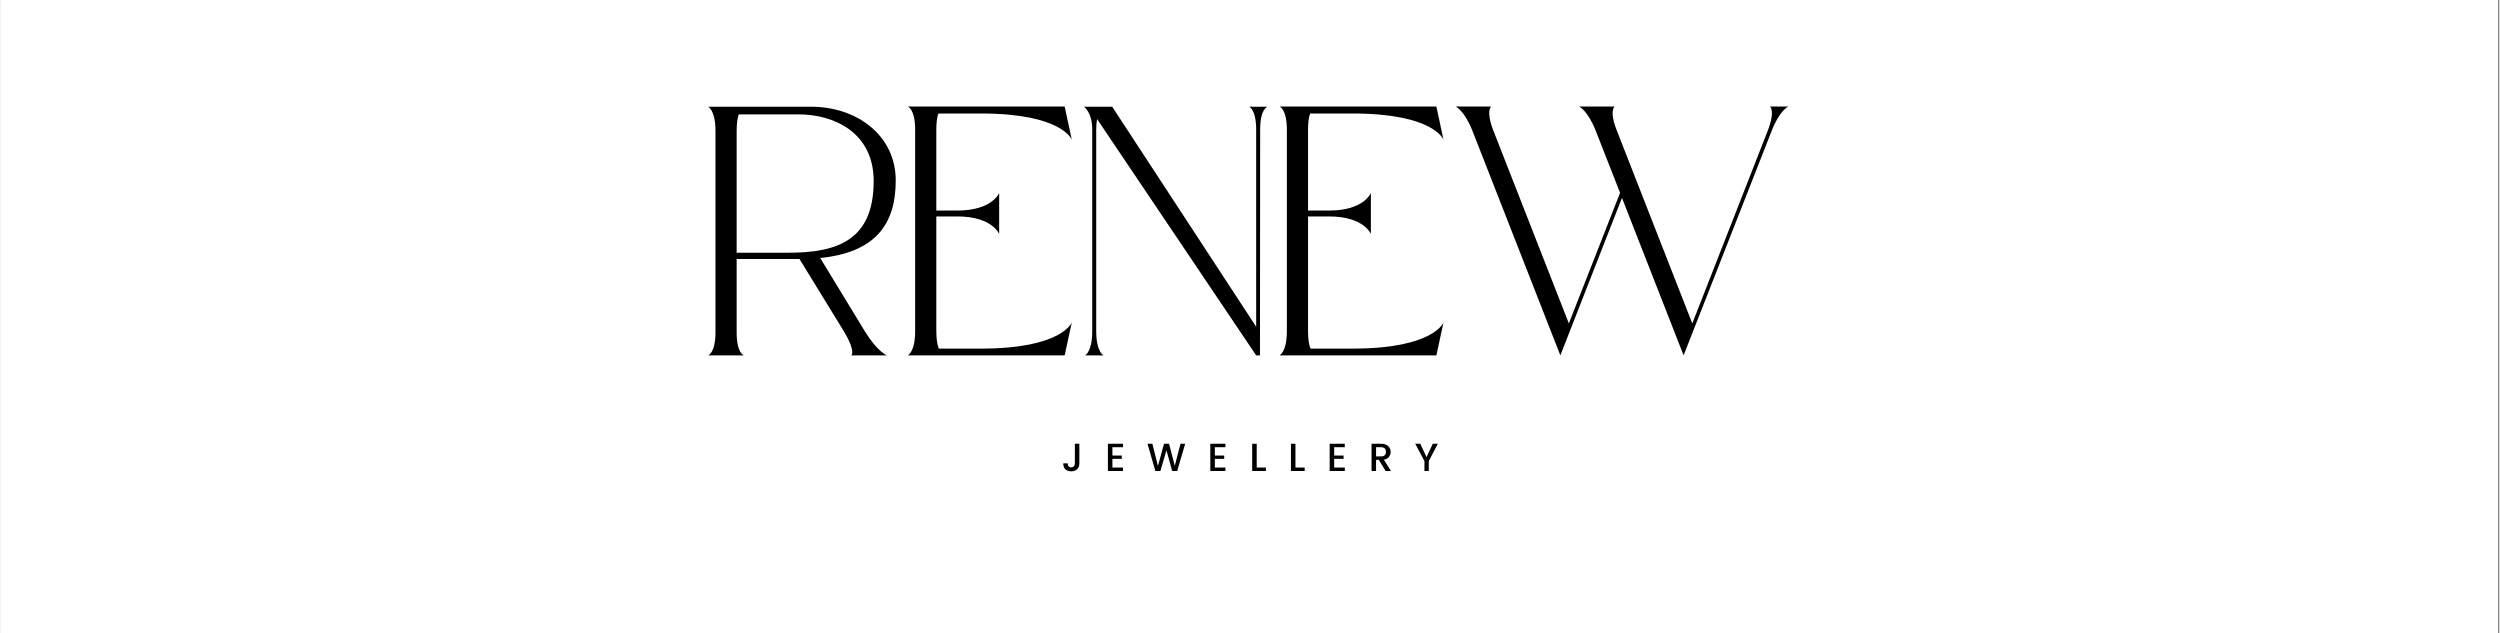 <svg xmlns="http://www.w3.org/2000/svg" xmlns:xlink="http://www.w3.org/1999/xlink" width="300" zoomAndPan="magnify" viewBox="0 0 224.88 57" height="76" preserveAspectRatio="xMidYMid meet" version="1.0"><rect x="0" y="0" width="224.88" height="57" fill="#808080" stroke="none"/><defs><g/><clipPath id="id1"><path d="M 0 0.016 L 224.762 0.016 L 224.762 56.984 L 0 56.984 Z M 0 0.016 " clip-rule="nonzero"/></clipPath></defs><g clip-path="url(#id1)"><path fill="#ffffff" d="M 0 0.016 L 224.879 0.016 L 224.879 64.48 L 0 64.48 Z M 0 0.016 " fill-opacity="1" fill-rule="nonzero"/><path fill="#ffffff" d="M 0 0.016 L 224.879 0.016 L 224.879 56.984 L 0 56.984 Z M 0 0.016 " fill-opacity="1" fill-rule="nonzero"/><path fill="#ffffff" d="M 0 0.016 L 224.879 0.016 L 224.879 56.984 L 0 56.984 Z M 0 0.016 " fill-opacity="1" fill-rule="nonzero"/></g><g fill="#000000" fill-opacity="1"><g transform="translate(95.474, 42.39)"><g><path d="M 1.203 -0.688 L 1.203 -2.453 L 1.609 -2.453 L 1.609 -0.688 C 1.609 -0.469 1.539 -0.289 1.406 -0.156 C 1.27 -0.031 1.094 0.031 0.875 0.031 C 0.656 0.031 0.477 -0.031 0.344 -0.156 C 0.219 -0.289 0.156 -0.469 0.156 -0.688 L 0.562 -0.688 C 0.562 -0.57 0.586 -0.484 0.641 -0.422 C 0.691 -0.359 0.77 -0.328 0.875 -0.328 C 0.977 -0.328 1.055 -0.359 1.109 -0.422 C 1.172 -0.492 1.203 -0.582 1.203 -0.688 Z M 1.203 -0.688 "/></g></g></g><g fill="#000000" fill-opacity="1"><g transform="translate(99.385, 42.39)"><g><path d="M 1.625 -2.453 L 1.625 -2.141 L 0.672 -2.141 L 0.672 -1.391 L 1.516 -1.391 L 1.516 -1.094 L 0.672 -1.094 L 0.672 -0.312 L 1.625 -0.312 L 1.625 0 L 0.266 0 L 0.266 -2.453 Z M 1.625 -2.453 "/></g></g></g><g fill="#000000" fill-opacity="1"><g transform="translate(103.154, 42.39)"><g><path d="M 3.031 -2.453 L 3.453 -2.453 L 2.734 0 L 2.281 0 L 1.766 -1.859 L 1.219 0 L 0.766 0 L 0.062 -2.453 L 0.5 -2.453 L 1 -0.453 L 1.547 -2.453 L 2 -2.453 L 2.516 -0.469 Z M 3.031 -2.453 "/></g></g></g><g fill="#000000" fill-opacity="1"><g transform="translate(108.603, 42.39)"><g><path d="M 1.625 -2.453 L 1.625 -2.141 L 0.672 -2.141 L 0.672 -1.391 L 1.516 -1.391 L 1.516 -1.094 L 0.672 -1.094 L 0.672 -0.312 L 1.625 -0.312 L 1.625 0 L 0.266 0 L 0.266 -2.453 Z M 1.625 -2.453 "/></g></g></g><g fill="#000000" fill-opacity="1"><g transform="translate(112.372, 42.39)"><g><path d="M 0.266 -2.453 L 0.672 -2.453 L 0.672 -0.312 L 1.5 -0.312 L 1.5 0 L 0.266 0 Z M 0.266 -2.453 "/></g></g></g><g fill="#000000" fill-opacity="1"><g transform="translate(115.859, 42.39)"><g><path d="M 0.266 -2.453 L 0.672 -2.453 L 0.672 -0.312 L 1.5 -0.312 L 1.5 0 L 0.266 0 Z M 0.266 -2.453 "/></g></g></g><g fill="#000000" fill-opacity="1"><g transform="translate(119.345, 42.39)"><g><path d="M 1.625 -2.453 L 1.625 -2.141 L 0.672 -2.141 L 0.672 -1.391 L 1.516 -1.391 L 1.516 -1.094 L 0.672 -1.094 L 0.672 -0.312 L 1.625 -0.312 L 1.625 0 L 0.266 0 L 0.266 -2.453 Z M 1.625 -2.453 "/></g></g></g><g fill="#000000" fill-opacity="1"><g transform="translate(123.114, 42.39)"><g><path d="M 0.672 -1 L 0.672 0 L 0.266 0 L 0.266 -2.453 L 1.109 -2.453 C 1.391 -2.453 1.602 -2.383 1.75 -2.25 C 1.906 -2.113 1.984 -1.938 1.984 -1.719 C 1.984 -1.551 1.93 -1.398 1.828 -1.266 C 1.734 -1.141 1.582 -1.055 1.375 -1.016 L 2.016 0 L 1.531 0 L 0.922 -1 Z M 0.672 -2.141 L 0.672 -1.312 L 1.109 -1.312 C 1.266 -1.312 1.379 -1.348 1.453 -1.422 C 1.523 -1.492 1.562 -1.594 1.562 -1.719 C 1.562 -1.852 1.523 -1.957 1.453 -2.031 C 1.379 -2.102 1.266 -2.141 1.109 -2.141 Z M 0.672 -2.141 "/></g></g></g><g fill="#000000" fill-opacity="1"><g transform="translate(127.265, 42.39)"><g><path d="M 1.266 0 L 0.875 0 L 0.875 -0.891 L 0.047 -2.453 L 0.5 -2.453 L 1.062 -1.25 L 1.625 -2.453 L 2.078 -2.453 L 1.266 -0.891 Z M 1.266 0 "/></g></g></g><g fill="#000000" fill-opacity="1"><g transform="translate(63.286, 32)"><g><path d="M 14.488 -2.188 L 10.473 -8.781 C 15.332 -9.27 17.27 -11.707 17.27 -15.754 C 17.27 -19.832 13.754 -22.395 9.66 -22.395 C 9.207 -22.395 0.391 -22.395 0.391 -22.395 C 0.391 -22.395 1.047 -22.082 1.047 -20.223 L 1.047 -2.094 C 1.047 -0.234 0.391 -0.016 0.391 -0.016 L 3.594 -0.016 C 3.594 -0.016 2.953 -0.219 2.953 -2.078 L 2.953 -8.688 C 2.953 -8.688 8.594 -8.688 8.609 -8.688 L 12.598 -2.188 C 13.723 -0.328 13.27 -0.016 13.27 -0.016 L 16.473 -0.016 C 16.473 -0.016 15.629 -0.328 14.488 -2.188 Z M 7.562 -9.254 L 2.953 -9.254 L 2.953 -20.223 C 2.953 -20.91 3.031 -21.395 3.141 -21.707 L 8.531 -21.707 C 11.738 -21.707 15.285 -20.051 15.285 -15.707 C 15.285 -10.301 11.926 -9.254 7.562 -9.254 Z M 7.562 -9.254 "/></g></g></g><g fill="#000000" fill-opacity="1"><g transform="translate(81.256, 32)"><g><path d="M 8.609 -10.941 L 8.609 -14.629 C 8.609 -14.629 7.984 -13.051 4.859 -13.051 L 2.953 -13.051 L 2.953 -20.348 C 2.953 -21.02 3.031 -21.488 3.141 -21.785 L 6.969 -21.785 C 14.285 -21.785 15.145 -19.426 15.145 -19.426 L 14.504 -22.41 L 0.391 -22.41 C 0.391 -22.41 1.047 -22.191 1.047 -20.332 L 1.047 -2.188 C 1.047 -0.328 0.391 -0.016 0.391 -0.016 L 14.504 -0.016 L 15.145 -2.984 C 15.145 -2.984 14.285 -0.625 6.969 -0.625 L 3.172 -0.625 C 3.047 -0.953 2.953 -1.453 2.953 -2.188 L 2.953 -12.52 L 4.859 -12.52 C 7.984 -12.52 8.609 -10.941 8.609 -10.941 Z M 8.609 -10.941 "/></g></g></g><g fill="#000000" fill-opacity="1"><g transform="translate(97.1, 32)"><g><path d="M 15.895 -2.594 L 2.938 -22.395 L 0.391 -22.395 C 0.391 -22.395 1.141 -21.926 1.141 -20.332 L 1.141 -2.188 C 1.141 -0.328 0.5 -0.016 0.5 -0.016 L 2.156 -0.016 C 2.156 -0.016 1.5 -0.328 1.5 -2.188 L 1.5 -20.348 C 1.5 -20.723 1.531 -21.035 1.578 -21.285 C 1.75 -21.035 15.895 -0.016 15.895 -0.016 L 16.238 -0.016 L 16.254 -20.348 C 16.254 -22.207 16.91 -22.395 16.91 -22.395 L 15.254 -22.395 C 15.254 -22.395 15.895 -22.191 15.895 -20.332 Z M 15.895 -2.594 "/></g></g></g><g fill="#000000" fill-opacity="1"><g transform="translate(114.71, 32)"><g><path d="M 8.609 -10.941 L 8.609 -14.629 C 8.609 -14.629 7.984 -13.051 4.859 -13.051 L 2.953 -13.051 L 2.953 -20.348 C 2.953 -21.02 3.031 -21.488 3.141 -21.785 L 6.969 -21.785 C 14.285 -21.785 15.145 -19.426 15.145 -19.426 L 14.504 -22.41 L 0.391 -22.41 C 0.391 -22.41 1.047 -22.191 1.047 -20.332 L 1.047 -2.188 C 1.047 -0.328 0.391 -0.016 0.391 -0.016 L 14.504 -0.016 L 15.145 -2.984 C 15.145 -2.984 14.285 -0.625 6.969 -0.625 L 3.172 -0.625 C 3.047 -0.953 2.953 -1.453 2.953 -2.188 L 2.953 -12.52 L 4.859 -12.52 C 7.984 -12.52 8.609 -10.941 8.609 -10.941 Z M 8.609 -10.941 "/></g></g></g><g fill="#000000" fill-opacity="1"><g transform="translate(130.555, 32)"><g><path d="M 15.363 -14.191 L 20.91 -0.016 L 28.836 -20.223 C 29.555 -22.082 30.336 -22.41 30.336 -22.41 L 28.68 -22.41 C 28.68 -22.41 29.195 -22.082 28.477 -20.223 L 21.691 -2.891 L 14.91 -20.223 C 14.176 -22.082 14.707 -22.41 14.707 -22.41 L 11.504 -22.41 C 11.504 -22.41 12.27 -22.082 13.004 -20.223 L 15.191 -14.645 L 10.582 -2.891 L 3.797 -20.223 C 3.078 -22.082 3.594 -22.41 3.594 -22.41 L 0.391 -22.41 C 0.391 -22.41 1.172 -22.082 1.906 -20.223 L 9.816 -0.016 Z M 15.363 -14.191 "/></g></g></g></svg>